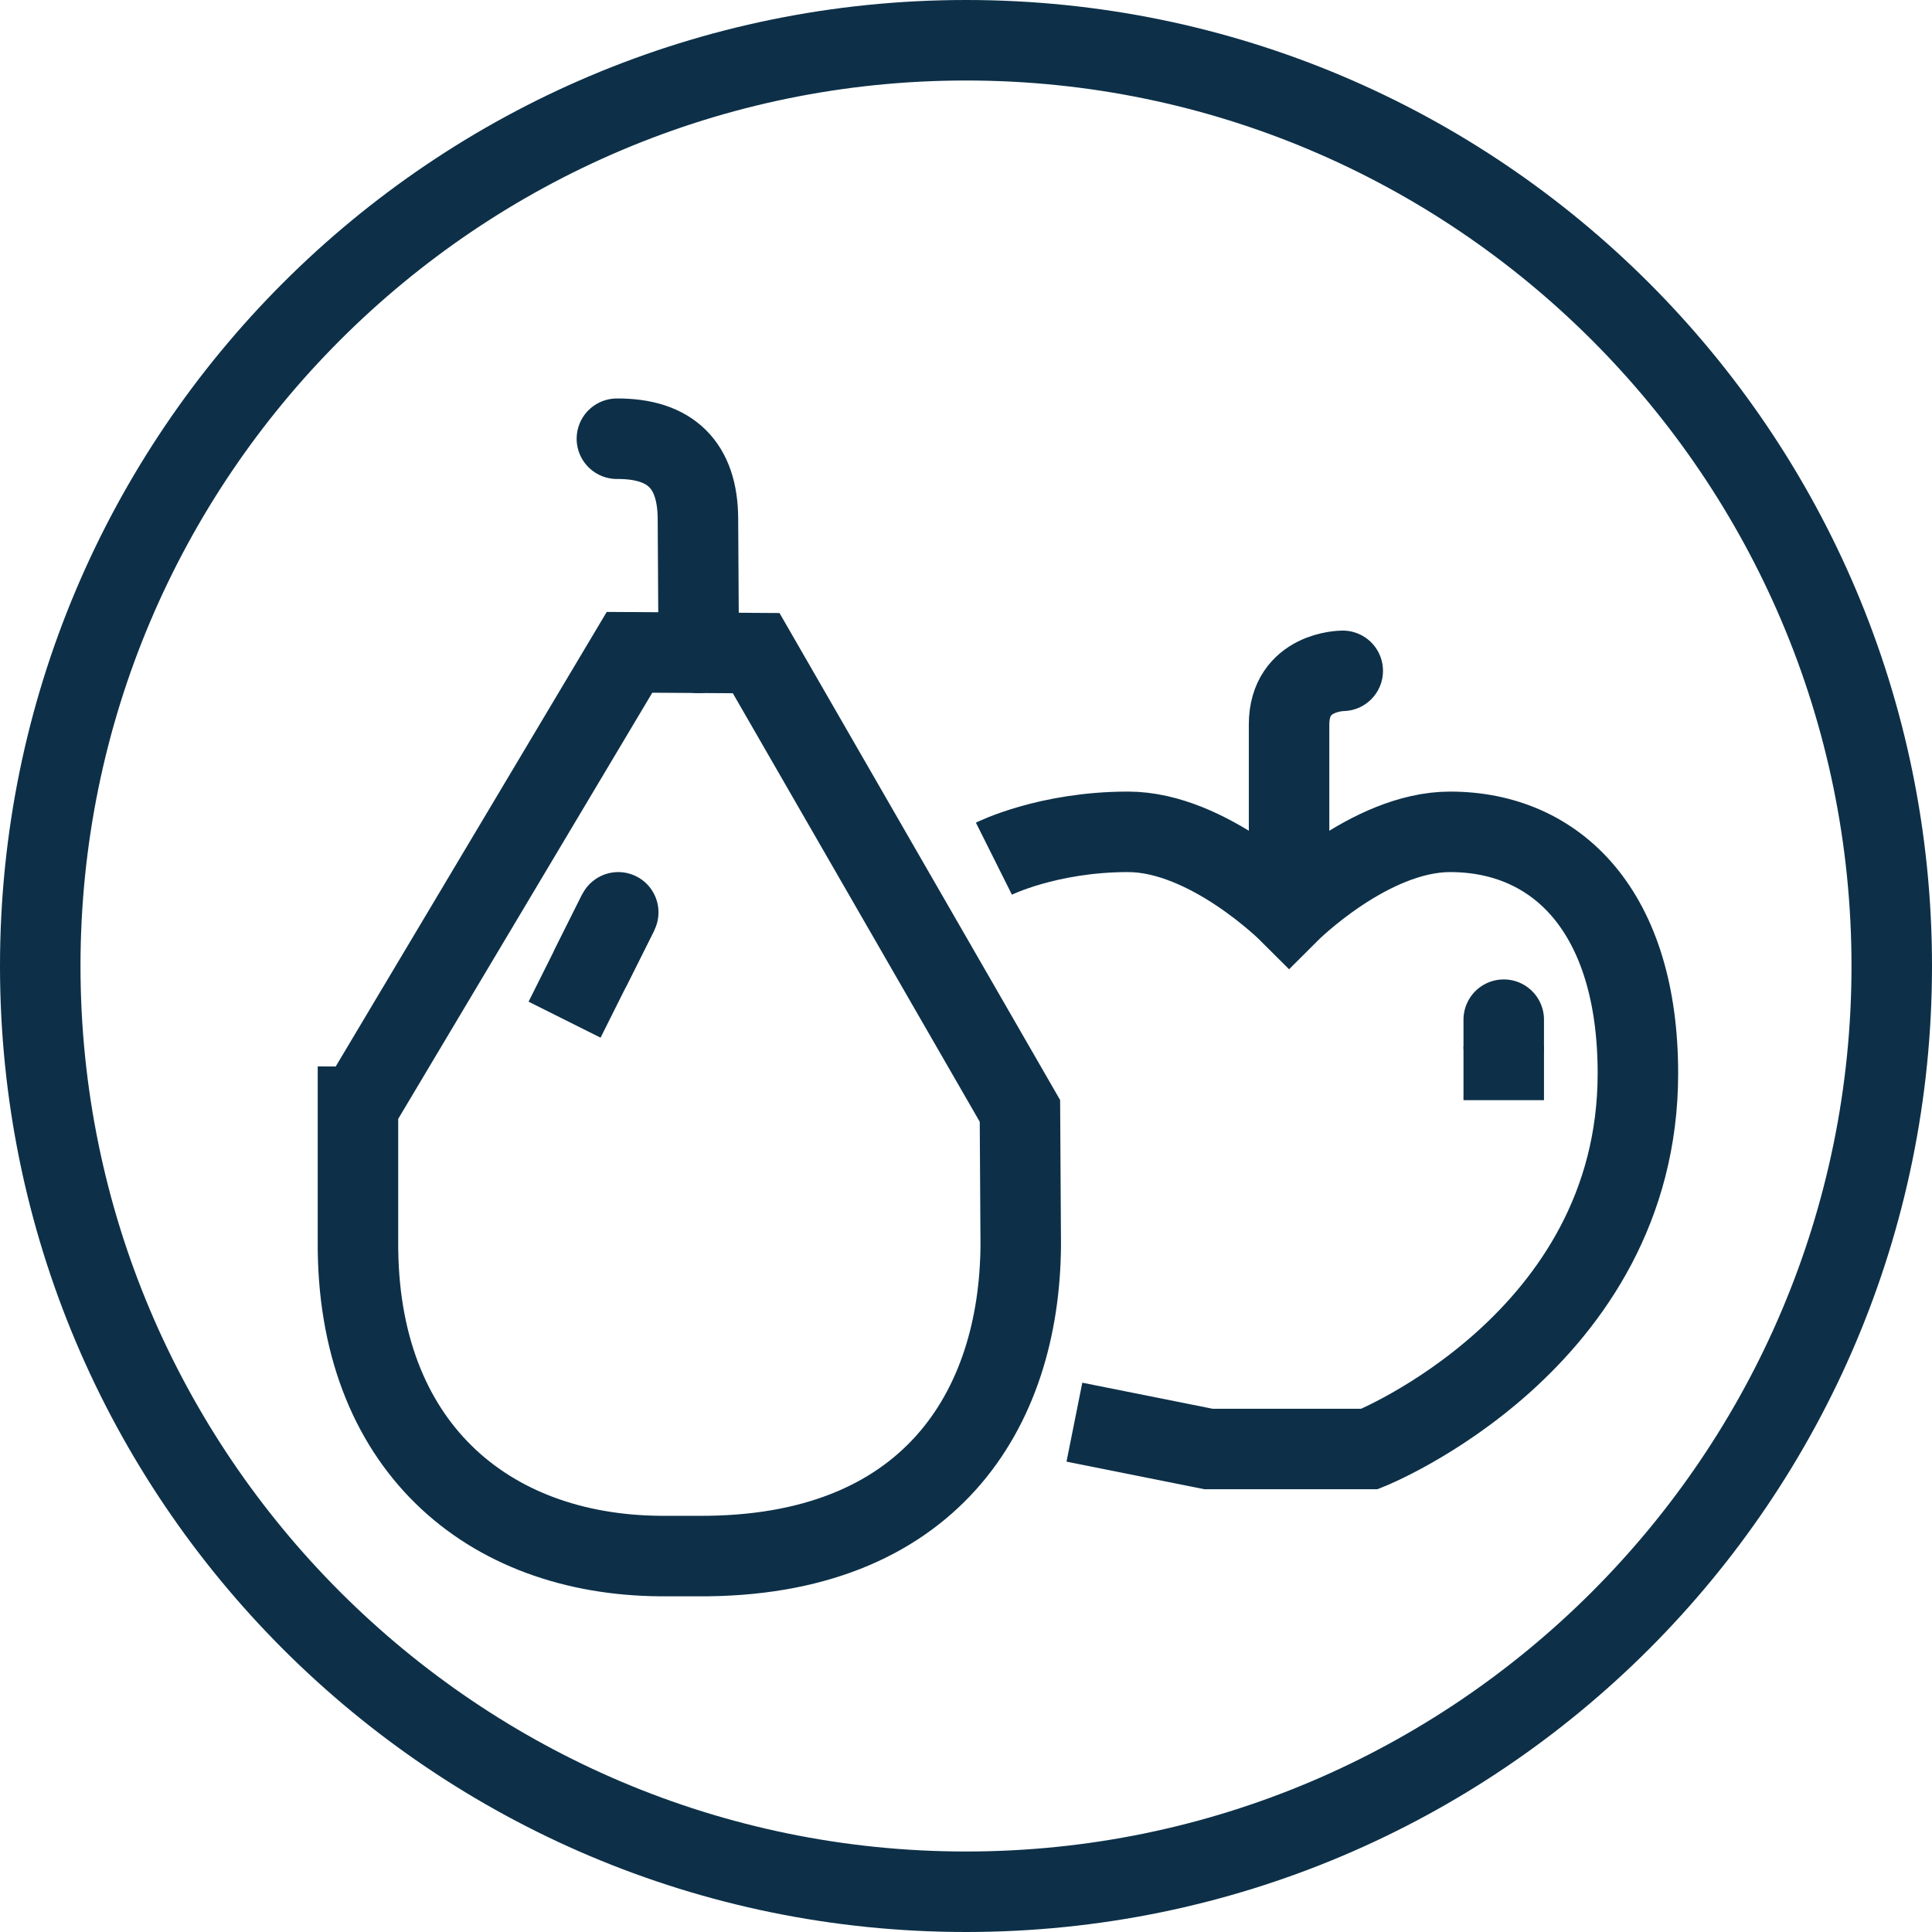 <?xml version="1.0" encoding="UTF-8"?>
<svg id="paths" xmlns="http://www.w3.org/2000/svg" viewBox="0 0 72 72">
  <defs>
    <style>
      .cls-1 {
        stroke-linecap: square;
      }

      .cls-1, .cls-2, .cls-3 {
        fill: none;
        stroke: #0d3048;
        stroke-miterlimit: 10;
        stroke-width: 3px;
      }

      .cls-4 {
        fill: #0d3048;
      }

      .cls-3 {
        stroke-linecap: round;
      }
    </style>
  </defs>
  <path class="cls-4" d="m36,3c18.2,0,33,14.8,33,33s-14.8,33-33,33S3,54.2,3,36,17.8,3,36,3m0-3C16.12,0,0,16.12,0,36s16.12,36,36,36,36-16.12,36-36S55.88,0,36,0h0Z"/>
  <g>
    <path class="cls-1" d="m13.34,41.25v5c-.05,7.6,4.8,11.7,11.29,11.74h1.37c8.64.06,12-5.44,12.04-11.59l-.03-5-9.83-17.06-4.72-.03-10.1,16.94Z"/>
    <path class="cls-3" d="m26.04,24.33s-.02-3-.03-5-1.02-2.99-3.02-2.98"/>
  </g>
  <path class="cls-2" d="m40.04,53l5,1h6s10-4,10-14c0-6-3-9-7-9-3,0-6,3-6,3,0,0-3-3-6-3s-5,1-5,1"/>
  <path class="cls-3" d="m48.04,33v-6c0-2,2-2,2-2"/>
  <line class="cls-3" x1="23.04" y1="34" x2="22.04" y2="36"/>
  <line class="cls-2" x1="23.04" y1="34" x2="21.04" y2="38"/>
  <g>
    <path class="cls-3" d="m56.04,38c0,1.33,0-.33,0,1"/>
    <line class="cls-2" x1="56.04" y1="39" x2="56.04" y2="41"/>
  </g>
</svg>